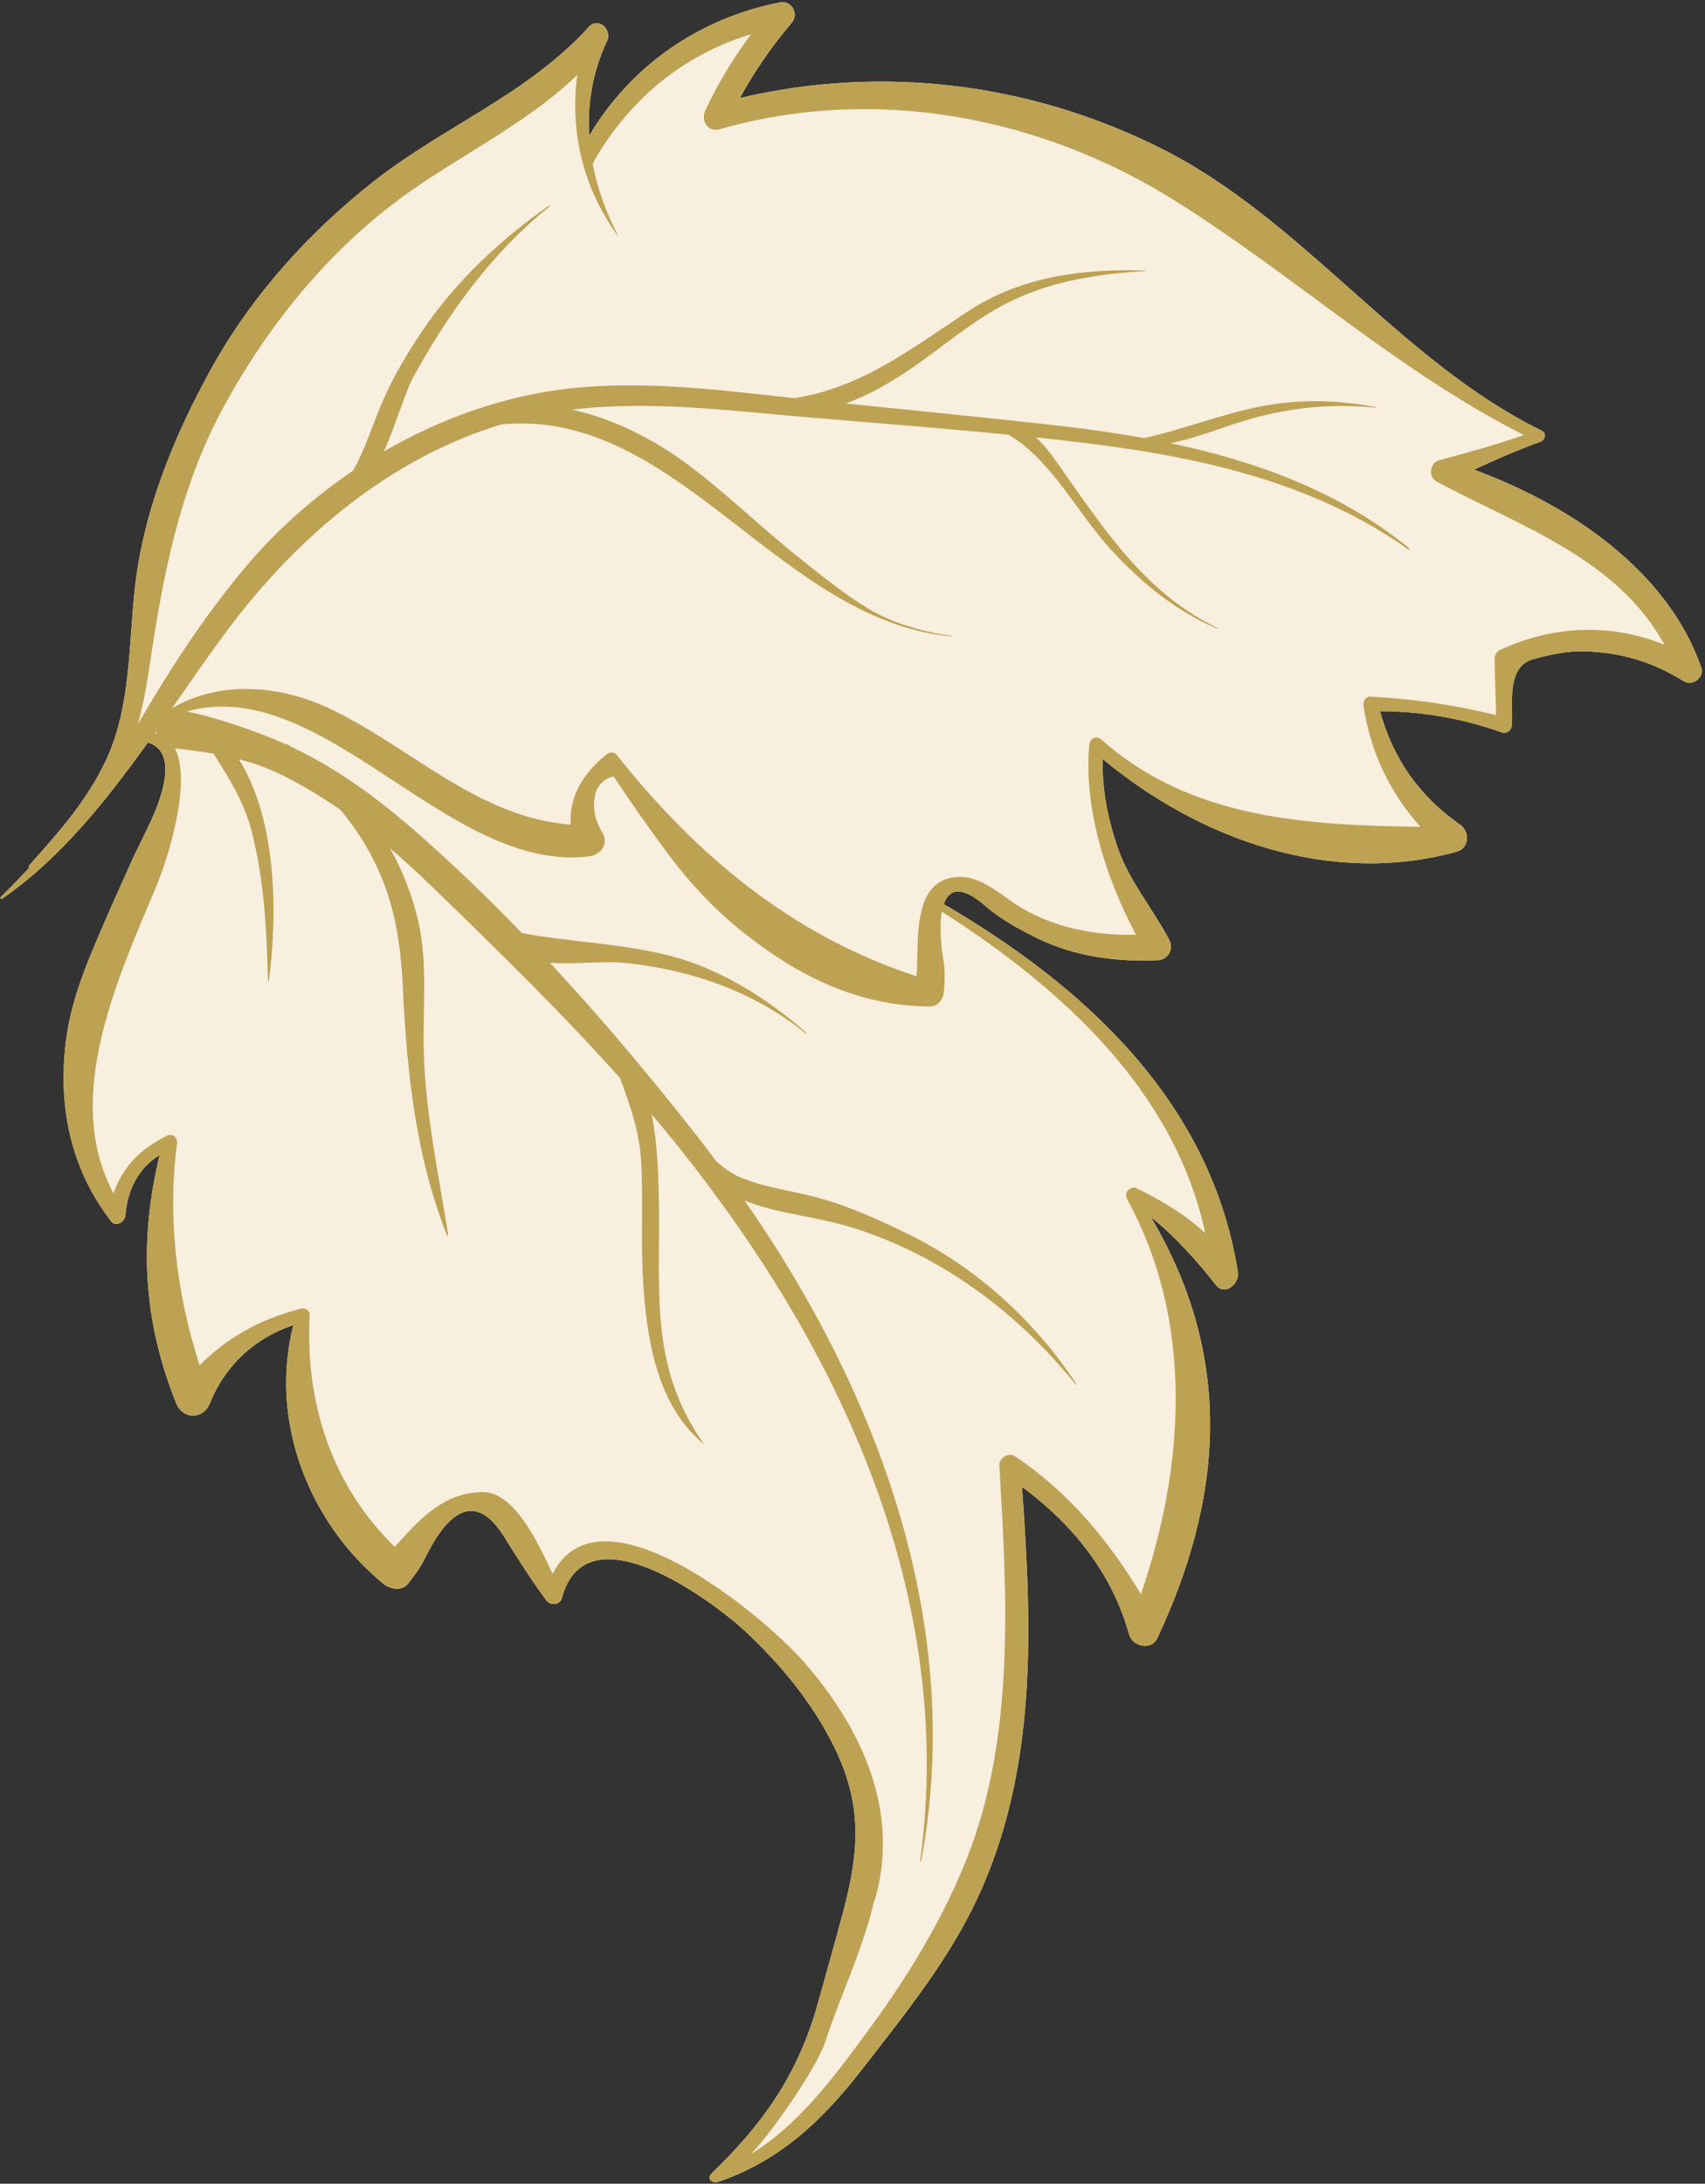 <?xml version="1.0" encoding="UTF-8" standalone="no"?><svg xmlns="http://www.w3.org/2000/svg" xmlns:xlink="http://www.w3.org/1999/xlink" fill="#000000" height="504.8" preserveAspectRatio="xMidYMid meet" version="1" viewBox="-0.1 -0.5 394.3 504.8" width="394.3" zoomAndPan="magnify"><rect x="-0.1" y="-0.5" width="394.3" height="504.8" fill="#333333" stroke="none"/><g><g id="change1_1"><path d="M0.362,207.28c13.354-9.213,23.94-22.447,33.733-36.134 c8.313,2.507,1.482,16.515-0.023,19.669c-1.068,2.231-2.155,4.463-3.253,6.669 c-2.003,4.56-4.108,9.076-6.085,13.649c-3.933,9.066-8.158,18.418-9.491,28.297 c-2.069,15.298,0.776,30.002,10.347,42.375c1.147,1.488,3.207,0.103,3.326-1.383 c0.448-5.873,3.028-10.928,7.909-13.929c-4.782,19.712-3.913,38.097,3.813,57.388 c1.539,3.854,6.248,3.826,7.8,0c3.602-8.881,10.436-15.079,19.307-18.077 c-5.618,21.983,3.366,45.485,20.799,59.802c1.529,1.24,4.268,1.844,5.707,0 c1.662-2.149,2.669-3.409,3.896-5.83c2.275-4.483,9.528-19.006,18.269-5.141 c3.326,5.26,5.462,8.835,9.786,14.758c1.028,1.412,3.21,1.141,3.645-0.478 c5.647-21.111,35.056,0.72,42.855,8.104 c7.873,7.448,14.89,15.944,19.791,25.681 c6.852,13.57,6.235,24.361,2.375,38.807c-1.383,5.183-5.551,20.209-6.244,22.533 c-4.686,15.742-12.519,26.616-24.185,37.911c-1.158,1.117,0.043,2.421,1.625,1.884 c14.141-4.772,24.096-14.25,33.066-25.811c9.75-12.562,20.113-25.289,26.858-39.801 c13.964-30.055,12.528-62.796,10.267-95.017 c11.677,8.636,20.786,19.854,24.779,34.164c0.77,2.77,5.134,3.74,6.493,0.855 c14.92-31.742,18.117-64.404-1.485-97.4 c5.647,4.517,10.784,10.277,15.049,15.723c2.109,2.705,5.505-0.362,5.09-2.969 c-6.201-39.313-35.321-65.992-68.025-85.077c1.127-3.28,3.807-4.633,9.687,0.478 c3.562,3.101,7.783,5.372,11.995,7.432c8.636,4.241,18.395,5.502,27.903,5.051 c2.288-0.116,3.667-2.59,2.597-4.626c-3.811-7.289-9.388-13.753-12.018-21.56 c-2.278-6.748-3.575-13.324-3.419-20.324 c22.427,18.66,52.655,29.451,81.801,21.455c3.054-0.828,3.2-4.658,0.819-6.313 c-9.418-6.523-15.507-15.321-18.475-26.191c9.693,0.026,19.042,1.668,28.231,4.921 c1.161,0.411,2.208-0.646,2.271-1.737c0.275-4.785-1.383-13.514,4.994-15.222 c3.89-1.038,7.876-1.937,11.928-1.801c8.403,0.289,15.676,2.444,22.783,6.901 c2.003,1.237,4.905-0.829,4.092-3.15c-7.879-22.567-30.476-37.619-52.562-45.744 c5.034-2.348,10.101-4.56,15.38-6.46c1.025-0.368,1.486-1.943,0.329-2.517 c-33.305-16.396-55.305-49.08-88.702-65.602 c-30.201-14.946-64.139-19.019-96.784-11.331 c3.399-6.195,7.355-11.938,12.018-17.424c1.744-2.053-0.1-5.199-2.746-4.683 c-18.644,3.628-34.512,14.638-44.119,30.801 c-0.431-7.395,0.789-14.837,4.132-21.89c1.234-2.61-2.036-5.641-4.205-3.25 c-14.183,15.629-33.533,22.928-49.842,35.771 c-15.009,11.836-28.122,26.348-37.427,43.121 c-8.848,15.944-15.958,33.494-17.835,51.786 c-1.356,13.092-0.925,27.103-6.765,39.254 c-4.41,9.152-10.771,16.315-17.496,23.804c-0.212,0.226-0.192,0.487-0.07,0.684 c-2.159,2.281-4.347,4.536-6.586,6.755C-0.119,207.081,0.126,207.437,0.362,207.28z" fill="#f8efdf"/></g><g id="change2_1"><path d="M393.343,153.816c-7.879-22.567-30.476-37.619-52.562-45.744 c5.034-2.348,10.101-4.56,15.38-6.46c1.025-0.368,1.486-1.943,0.329-2.517 c-33.305-16.396-55.305-49.08-88.702-65.602 c-30.201-14.946-64.139-19.019-96.784-11.331 c3.399-6.195,7.355-11.938,12.018-17.424c1.744-2.053-0.1-5.199-2.746-4.683 c-18.644,3.628-34.512,14.638-44.119,30.801 c-0.431-7.395,0.789-14.837,4.132-21.89c1.234-2.61-2.036-5.641-4.205-3.25 c-14.183,15.629-33.533,22.928-49.842,35.771 c-15.009,11.836-28.122,26.348-37.427,43.121 c-8.848,15.944-15.958,33.494-17.835,51.786 c-1.356,13.092-0.925,27.103-6.765,39.254 c-4.41,9.152-10.771,16.315-17.496,23.804c-0.212,0.226-0.192,0.487-0.07,0.684 c-2.159,2.281-4.347,4.536-6.586,6.755c-0.182,0.188,0.063,0.544,0.298,0.388 c13.354-9.213,23.94-22.447,33.733-36.134 c8.313,2.507,1.482,16.515-0.023,19.669c-1.068,2.231-2.155,4.463-3.253,6.669 c-2.003,4.56-4.108,9.076-6.085,13.649c-3.933,9.066-8.158,18.418-9.491,28.297 c-2.069,15.298,0.776,30.002,10.347,42.375c1.147,1.488,3.207,0.103,3.326-1.383 c0.448-5.873,3.028-10.928,7.909-13.929c-4.782,19.712-3.913,38.097,3.813,57.388 c1.539,3.854,6.248,3.826,7.8,0c3.602-8.881,10.436-15.079,19.307-18.077 c-5.618,21.983,3.366,45.485,20.799,59.802c1.529,1.24,4.268,1.844,5.707,0 c1.662-2.149,2.669-3.409,3.896-5.83c2.275-4.483,9.528-19.006,18.269-5.141 c3.326,5.26,5.462,8.835,9.786,14.758c1.028,1.412,3.21,1.141,3.645-0.478 c5.647-21.111,35.056,0.72,42.855,8.104 c7.873,7.448,14.89,15.944,19.791,25.681 c6.852,13.57,6.235,24.361,2.375,38.807c-1.383,5.183-5.551,20.209-6.244,22.533 c-4.686,15.742-12.519,26.616-24.185,37.911c-1.158,1.117,0.043,2.421,1.625,1.884 c14.141-4.772,24.096-14.25,33.066-25.811c9.75-12.562,20.113-25.289,26.858-39.801 c13.964-30.055,12.528-62.796,10.267-95.017 c11.677,8.636,20.786,19.854,24.779,34.164c0.77,2.77,5.134,3.74,6.493,0.855 c14.92-31.742,18.117-64.404-1.485-97.4 c5.647,4.517,10.784,10.277,15.049,15.723c2.109,2.705,5.505-0.362,5.09-2.969 c-6.201-39.313-35.321-65.992-68.025-85.077c1.127-3.28,3.807-4.633,9.687,0.478 c3.562,3.101,7.783,5.372,11.995,7.432c8.636,4.241,18.395,5.502,27.903,5.051 c2.288-0.116,3.667-2.59,2.597-4.626c-3.811-7.289-9.388-13.753-12.018-21.56 c-2.278-6.748-3.575-13.324-3.419-20.324 c22.427,18.66,52.655,29.451,81.801,21.455c3.054-0.828,3.2-4.658,0.819-6.313 c-9.418-6.523-15.507-15.321-18.475-26.191c9.693,0.026,19.042,1.668,28.231,4.921 c1.161,0.411,2.208-0.646,2.271-1.737c0.275-4.785-1.383-13.514,4.994-15.222 c3.89-1.038,7.876-1.937,11.928-1.801c8.403,0.289,15.676,2.444,22.783,6.901 C391.254,158.204,394.156,156.138,393.343,153.816z M35.723,168.878 c0.053-0.086,0.103-0.162,0.166-0.234c0.159,0.132,0.305,0.274,0.464,0.414 C36.147,169.005,35.935,168.925,35.723,168.878z M278.645,284.567 c-4.467-4.135-9.468-7.176-15.682-10.303c-1.565-0.783-3.3,0.818-2.414,2.431 c15.536,28.313,13.384,61.608,3.207,91.339 c-7.531-12.522-16.704-23.529-29.07-31.869c-1.496-1.019-3.777,0.312-3.671,2.112 c1.741,29.836,3.734,62.527-7.548,90.888 c-5.847,14.721-14.121,28.008-23.519,40.703 c-7.634,10.333-15.49,20.875-26.367,27.558c5.392-5.647,15.364-20.368,17.171-25.937 c3.429-10.549,8.579-21.048,11.189-32.117c2.132-6.287,2.56-13.451,1.741-19.808 c-1.754-13.653-9.259-26.222-18.349-36.412 c-9.196-10.311-46.686-41.562-57.632-19.824 c-3.462-7.429-8.931-19.025-16.263-18.913 c-9.133,0.13-14.565,6.424-20.265,12.648 c-14.528-14.177-20.713-33.146-19.662-53.561c0.063-1.037-1.028-1.734-1.953-1.498 c-9.342,2.351-17.016,6.635-23.496,13.089c-5.315-16.296-7.488-34.329-5.219-51.199 c0.189-1.413-0.999-2.526-2.378-1.837c-6.231,3.107-10.323,7.355-12.3,13.348 c-12.011-22.361,1.181-50.174,10.104-71.564 c2.212-5.295,8.128-23.426,4.082-31.364c2.985,0.352,5.969,0.727,8.941,1.254 c3.644,5.763,7.183,11.317,8.927,18.375c2.819,11.371,3.323,22.407,3.661,33.994 c0.007,0.497,0.146,0.481,0.206,0.017c1.957-14.704,2.022-36.81-6.958-51.123 c3.469,0.902,6.911,2.119,10.336,3.837c4.633,2.318,9,4.988,13.192,7.89 c2.537,3.107,4.858,6.374,6.775,9.916c5.578,10.307,7.1,19.996,7.657,31.6 c0.892,19.045,3.041,38.942,10.171,56.767c0.1,0.253,0.325,0.103,0.285-0.169 c-2.222-13.723-5.067-27.173-5.611-41.131 c-0.398-10.3,1.028-21.193-1.32-31.314c-1.373-5.91-3.595-11.534-6.48-16.768 c3.303,2.836,6.52,5.771,9.67,8.824c14.804,14.363,29.687,28.848,43.476,44.252 c2.288,6.241,4.513,12.267,4.901,19.41c0.504,9.212-0.123,18.451,0.451,27.65 c0.829,13.278,3.157,28.586,14.021,37.562l0.033-0.017 c-13.119-18.481-9.882-36.551-10.439-57.871 c-0.153-5.567-0.362-12.15-1.648-18.345c2.397,2.835,4.762,5.697,7.074,8.605 c36.936,46.566,63.21,103.098,55.062,163.784 c-0.06,0.45,0.149,0.497,0.239,0.046c10.131-54.551-10.018-108.125-40.882-152.525 c7.441,3.153,16.508,3.568,25.461,6.45c20.481,6.582,37.639,19.506,51.057,36.023 c0.246,0.302,0.338,0.189,0.123-0.129c-9.275-14.229-22.792-26.6-38.047-34.181 c-7.68-3.813-15.891-7.544-24.274-9.464c-5.127-1.178-10.201-1.96-15.099-3.956 c-2.265-0.912-4.102-2.309-5.807-3.854c-1.426-1.914-2.872-3.814-4.341-5.688 c-10.721-13.693-22.092-27.229-34.094-40.152 c5.827,0.471,12.23-0.498,17.496,0.056c15.245,1.592,29.541,6.583,41.545,16.167 c0.338,0.269,0.527,0.195,0.186-0.109c-9.1-7.93-19.798-14.737-31.617-17.756 c-11.255-2.868-22.756-3.094-34.084-5.206 c-7.76-8.028-15.779-15.771-24.083-23.067 c-9.003-7.893-18.524-14.956-29.302-20.023c-0.308-0.179-0.59-0.395-0.905-0.566 c-0.149-0.08-0.298-0.073-0.441-0.054c-1.426-0.64-2.862-1.26-4.337-1.827 c-5.512-2.129-11.905-4.324-18.432-5.711 c31.667-8.758,60.488,37.526,93.06,33.508c2.646-0.325,4.556-2.81,3.104-5.399 c-1.837-2.972-2.388-5.985-1.671-9.053c0.484-2.043,2.179-3.585,4.231-4.013 c1.346,2.025,2.719,4.032,4.082,6.039c2.806,4.085,5.681,8.102,8.642,12.074 c4.978,6.658,10.715,12.744,17.225,17.924 c12.678,10.095,26.606,16.999,43.031,17.142c1.966,0.03,3.227-1.552,3.389-3.369 c0.235-2.815,0.308-5.101-0.199-7.906c-0.289-1.571-0.958-6.759-0.275-10.661 C245.652,228.093,271.545,251.681,278.645,284.567z M346.734,149.767 c-0.736,0.342-1.224,1.324-1.208,2.109c0.11,4.314,0.236,8.619,0.362,12.924 c-9.624-2.345-19.082-3.737-29.047-4.258c-1.187-0.054-1.768,1.11-1.622,2.129 c1.651,10.718,6.108,20.146,13.175,27.965 c-26.327-0.367-53.152-1.807-73.795-20.182c-1.111-0.992-2.64-0.275-2.772,1.144 c-1.363,14.718,3.787,30.765,10.777,43.989 c-9.186,0.199-18.498-1.488-26.503-6.237c-4.285-2.523-8.798-7.127-14.114-7.127 c-11.395,0-9.551,14.711-10.111,22.962c-29.017-9.455-51.172-28.258-69.412-51.249 c-0.607-0.763-1.718-0.521-2.361,0c-5.492,4.474-8.603,9.736-8.238,16.187 c-21.436-1.711-36.438-17.486-55.274-26.615 c-11.663-5.648-25.618-6.861-36.883-0.315c4.414-6.341,8.741-12.638,13.175-18.538 c16.044-21.323,37.39-39.313,63.024-47.063 c40.793-3.807,64.255,45.681,104.421,49.05c0.146,0.021,0.106-0.072-0.04-0.093 c-6.712-0.941-13.686-2.818-19.572-6.347c-6.022-3.639-11.415-8.122-16.906-12.499 c-8.934-7.153-17.248-15.443-26.566-22.06 c-6.848-4.858-15.908-9.514-25.107-11.441 c18.216-2.231,36.598,0.26,54.791,1.788c15.407,1.29,30.814,2.474,46.198,4.003 c9.886,5.688,16.146,18.468,23.847,26.734c7.104,7.641,14.665,13.859,24.268,18.051 c0.375,0.172,0.332-0.053-0.053-0.246c-15.789-7.703-24.888-21.164-34.754-35.131 c-2.05-2.902-4.251-6.352-6.978-8.795c30.271,3.193,60.581,7.873,85.983,25.797 c0.424,0.302,0.663,0.083,0.265-0.242 c-15.987-13.01-35.215-20.037-55.125-24.212 c4.394-0.892,8.718-2.381,13.195-3.927c11.424-3.956,22.332-5.481,34.376-4.264 c0.186,0.02,0.166-0.076-0.013-0.106c-9.365-1.884-19.082-1.927-28.44,0.152 c-8.569,1.9-16.694,5.084-25.213,6.961c-6.848-1.233-13.749-2.192-20.6-2.958 c-16.12-1.801-32.26-3.39-48.397-5.048c6.898-2.46,13.441-6.735,18.949-10.777 c6.225-4.569,12.496-9.653,19.506-12.986c9.879-4.688,19.92-6.161,30.711-6.845 c0.245-0.023,0.215-0.112-0.04-0.126c-14.362-0.425-28.592,1.376-40.822,9.418 c-13.567,8.928-24.606,17.622-40.156,20.09 c-17.294-1.884-34.691-4.142-52.064-2.231 c-14.963,1.661-29.657,6.877-42.935,14.581c2.895-6.198,4.762-13.487,7.11-17.726 c8.198-14.767,17.908-28.135,31.063-38.799c0.421-0.339,0.242-0.468-0.189-0.156 c-11.123,7.807-21.171,17.218-28.857,28.492 c-3.883,5.685-7.346,11.614-9.976,17.994c-2.079,5.031-3.667,10.025-6.221,14.608 c-9.458,6.399-18.017,14.058-25.153,22.59 c-9.428,11.282-17.261,23.356-24.623,36.007 c1.081-4.006,1.897-8.035,2.467-11.944c3.124-21.333,6.924-42.222,17.371-61.417 c10.698-19.668,25.375-37.496,43.874-50.323 c12.515-8.675,26.881-15.731,37.888-26.387 c-1.682,13.119,1.21,25.74,9.272,37.046c0.235,0.331,0.249,0.255,0.07-0.113 c-2.726-5.246-4.723-10.811-5.784-16.472c0.026-0.05,0.073-0.057,0.086-0.103 c8.217-14.664,20.942-25.055,36.591-29.779 c-4.152,5.488-7.667,11.344-10.658,17.725c-1.035,2.205,0.65,5.018,3.283,4.262 c35.782-10.218,74.087-3.217,105.867,16.807 c27.501,17.33,50.983,39.088,80.199,53.865 c-6.414,2.241-12.894,4.049-19.5,5.789c-2.238,0.594-2.759,3.874-0.656,4.995 c19.552,10.426,41.698,17.751,52.681,37.702 C372.547,143.569,359.223,143.983,346.734,149.767z" fill="#bda254"/></g></g></svg>
